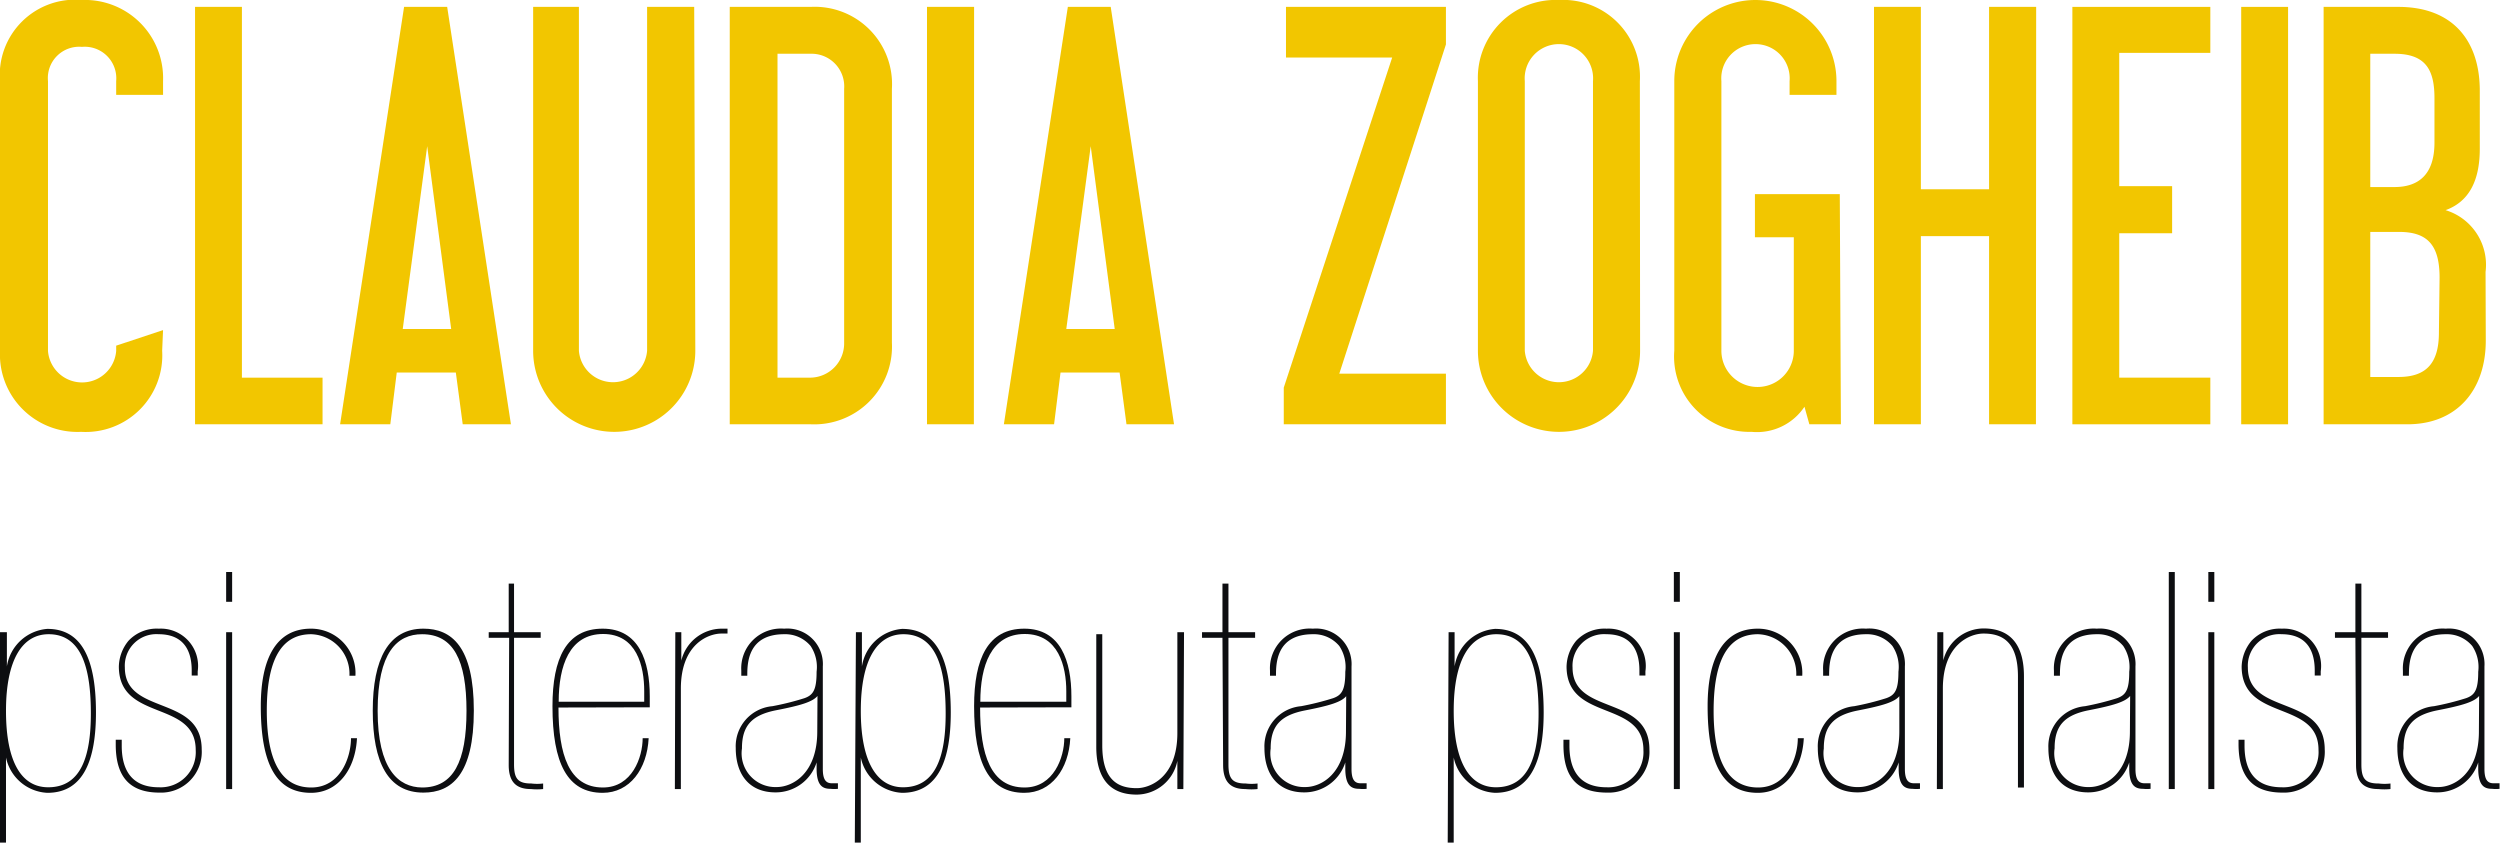 <svg xmlns="http://www.w3.org/2000/svg" viewBox="0 0 112.54 37.93"><defs><style>.cls-1{fill:#f2c600;}.cls-2{fill:#0d0e11;}</style></defs><title>Asset 1</title><g id="Layer_2" data-name="Layer 2"><g id="verso_-_90_" data-name="verso - 90º ↻"><path class="cls-1" d="M7.34,14.86l-2.11.7v.24a1.54,1.54,0,0,1-3.07,0V3.65A1.41,1.41,0,0,1,3.69,2.11,1.42,1.42,0,0,1,5.23,3.65v.62H7.34V3.65A3.52,3.52,0,0,0,3.69,0,3.39,3.39,0,0,0,0,3.65V15.79a3.49,3.49,0,0,0,3.65,3.65,3.45,3.45,0,0,0,3.65-3.65Z"/><path class="cls-1" d="M14.52,17H10.89V.31H8.78V19.1h5.74Z"/><path class="cls-1" d="M20.13.31H18.19L15.31,19.1h2.26l.29-2.33h2.66l.31,2.33H23Zm-2,14.5,1.1-8.23,1.08,8.23Z"/><path class="cls-1" d="M31.25.31H29.13V15.79a1.54,1.54,0,0,1-3.07,0V.31H24V15.79a3.65,3.65,0,1,0,7.3,0Z"/><path class="cls-1" d="M40.15,4A3.48,3.48,0,0,0,36.5.31H32.85V19.1H36.5a3.5,3.5,0,0,0,3.65-3.67ZM38,15.43A1.54,1.54,0,0,1,36.5,17H35V2.42H36.5A1.47,1.47,0,0,1,38,4Z"/><path class="cls-1" d="M43.85.31H41.73V19.1h2.11Z"/><path class="cls-1" d="M50,.31H48.07L45.19,19.1h2.26l.29-2.33H50.4l.31,2.33h2.14Zm-2,14.5,1.1-8.23,1.08,8.23Z"/><path class="cls-1" d="M65.09,16.82h-4.8L65.09,2V.31h-7.2V2.59h4.78L57.79,17.45V19.1h7.3Z"/><path class="cls-1" d="M73.82,3.65A3.46,3.46,0,0,0,70.18,0a3.5,3.5,0,0,0-3.65,3.65V15.79a3.65,3.65,0,0,0,7.3,0ZM71.71,15.79a1.54,1.54,0,0,1-3.07,0V3.65a1.54,1.54,0,1,1,3.07,0Z"/><path class="cls-1" d="M82.82,8.74H79v1.94h1.75v5.11a1.63,1.63,0,0,1-3.26,0V3.65a1.54,1.54,0,1,1,3.07,0v.62h2.11V3.65a3.65,3.65,0,1,0-7.3,0V15.79a3.39,3.39,0,0,0,3.48,3.65,2.57,2.57,0,0,0,2.38-1.13l.22.79h1.42Z"/><path class="cls-1" d="M91.66.31H89.54V8.52H86.47V.31H84.36V19.1h2.11V10.63h3.07V19.1h2.11Z"/><path class="cls-1" d="M99.5,17H95.4v-6.5h2.38V8.38H95.4v-6h4.1V.31H93.29V19.1H99.5Z"/><path class="cls-1" d="M103,.31h-2.11V19.1H103Z"/><path class="cls-1" d="M111.89,12.24a2.57,2.57,0,0,0-1.8-2.78c1-.36,1.54-1.25,1.54-2.76V4.08c0-2.21-1.18-3.77-3.67-3.77h-3.36V19.1h3.77c2.23,0,3.53-1.54,3.53-3.77Zm-4.1-9.82c1.42,0,1.8.74,1.8,2v2c0,1.49-.77,2-1.8,2H106.7v-6Zm2,12.55c0,1.39-.58,2-1.82,2H106.7V10.44H108c1.3,0,1.82.62,1.82,2.06Z"/><path class="cls-2" d="M0,37.93H.27V34.1h0a2,2,0,0,0,1.86,1.59c1.67,0,2.19-1.55,2.19-3.62,0-2.67-.79-3.76-2.19-3.76A2,2,0,0,0,.31,30h0V28.46H0ZM.27,32c0-2.33.75-3.45,1.92-3.45,1.56,0,1.9,1.71,1.9,3.57s-.41,3.32-1.92,3.32C1,35.44.27,34.36.27,32Z"/><path class="cls-2" d="M7.18,35.68a1.83,1.83,0,0,0,1.9-1.94c0-2.48-3.46-1.52-3.46-3.69a1.42,1.42,0,0,1,1.52-1.5c1.07,0,1.49.67,1.49,1.63v.23h.27v-.19A1.68,1.68,0,0,0,7.15,28.3a1.74,1.74,0,0,0-1.37.55A1.89,1.89,0,0,0,5.35,30c0,2.5,3.46,1.49,3.46,3.76a1.58,1.58,0,0,1-1.66,1.68c-1.31,0-1.67-.89-1.67-1.87V33.3H5.21v.22C5.21,35,5.87,35.68,7.18,35.68Z"/><path class="cls-2" d="M10.18,35.52h.27V28.46h-.27Zm0-8.43h.27V25.75h-.27Z"/><path class="cls-2" d="M16,30.42a2,2,0,0,0-2-2.12c-1.56,0-2.26,1.33-2.26,3.49,0,2.57.67,3.9,2.26,3.9,1.22,0,2-1.07,2.07-2.46h-.27c0,.85-.47,2.22-1.79,2.22-1.12,0-2-.82-2-3.45s.86-3.45,2-3.45a1.78,1.78,0,0,1,1.72,1.87Z"/><path class="cls-2" d="M19.06,35.68c1.27,0,2.27-.81,2.27-3.69s-1-3.69-2.27-3.69c-1.56,0-2.28,1.35-2.28,3.69S17.47,35.68,19.06,35.68ZM17,32c0-2.64.88-3.45,2-3.45,1.41,0,2,1.16,2,3.45s-.59,3.45-2,3.45C17.93,35.44,17,34.62,17,32Z"/><path class="cls-2" d="M22.9,34.44c0,.83.41,1.08,1,1.08a2.65,2.65,0,0,0,.55,0v-.25a2.22,2.22,0,0,1-.53,0c-.6,0-.78-.21-.78-.86v-5.7h1.2v-.25h-1.2V26.27H22.9v2.19H22v.25h.92Z"/><path class="cls-2" d="M29.25,31.84v-.49c0-1.6-.49-3.05-2.12-3.05s-2.26,1.33-2.26,3.49c0,2.57.67,3.9,2.26,3.9,1.22,0,2-1.07,2.07-2.46h-.27c0,.85-.47,2.22-1.79,2.22-1.53,0-2-1.49-2-3.6Zm-4.1-.25c0-1.61.48-3.05,2-3.05S29,30,29,31.11v.48Z"/><path class="cls-2" d="M30.38,35.52h.27V31c0-2,1.23-2.48,1.83-2.48h.27V28.3h-.27a1.88,1.88,0,0,0-1.81,1.44h0V28.46h-.27Z"/><path class="cls-2" d="M33.12,33.67c0,1.23.64,2,1.79,2a1.93,1.93,0,0,0,1.85-1.35h0v.27c0,.78.27.92.63.92a1.63,1.63,0,0,0,.33,0v-.25l-.27,0c-.23,0-.41-.11-.41-.64V30a1.6,1.6,0,0,0-1.74-1.7,1.79,1.79,0,0,0-1.93,1.89v.23h.27c0-.53,0-1.87,1.66-1.87a1.49,1.49,0,0,1,1.19.53,1.71,1.71,0,0,1,.27,1.16c0,.81-.15,1.05-.55,1.19a12.24,12.24,0,0,1-1.44.36A1.81,1.81,0,0,0,33.12,33.67Zm3.67-.74c0,1.87-1.09,2.5-1.83,2.5a1.52,1.52,0,0,1-1.56-1.74c0-1,.42-1.5,1.55-1.72s1.63-.38,1.85-.64Z"/><path class="cls-2" d="M38.48,37.93h.27V34.1h0a2,2,0,0,0,1.86,1.59c1.67,0,2.19-1.55,2.19-3.62,0-2.67-.79-3.76-2.19-3.76A2,2,0,0,0,38.8,30h0V28.46h-.27ZM38.75,32c0-2.33.75-3.45,1.92-3.45,1.56,0,1.9,1.71,1.9,3.57s-.41,3.32-1.92,3.32C39.51,35.44,38.75,34.36,38.75,32Z"/><path class="cls-2" d="M48.23,31.84v-.49c0-1.6-.49-3.05-2.12-3.05s-2.26,1.33-2.26,3.49c0,2.57.67,3.9,2.26,3.9,1.22,0,2-1.07,2.07-2.46h-.27c0,.85-.47,2.22-1.79,2.22-1.53,0-2-1.49-2-3.6Zm-4.1-.25c0-1.61.48-3.05,2-3.05S48,30,48,31.11v.48Z"/><path class="cls-2" d="M53.3,28.46H53V33c0,2-1.23,2.48-1.83,2.48-.85,0-1.55-.37-1.55-1.93v-5h-.27v5.07c0,1.24.47,2.15,1.82,2.15A1.88,1.88,0,0,0,53,34.25h0v1.27h.27Z"/><path class="cls-2" d="M55.06,34.44c0,.83.41,1.08,1,1.08a2.65,2.65,0,0,0,.55,0v-.25a2.22,2.22,0,0,1-.53,0c-.6,0-.78-.21-.78-.86v-5.7h1.2v-.25h-1.2V26.27h-.27v2.19h-.92v.25h.92Z"/><path class="cls-2" d="M56.92,33.67c0,1.23.64,2,1.79,2a1.93,1.93,0,0,0,1.85-1.35h0v.27c0,.78.27.92.63.92a1.63,1.63,0,0,0,.33,0v-.25l-.27,0c-.23,0-.41-.11-.41-.64V30a1.6,1.6,0,0,0-1.74-1.7,1.79,1.79,0,0,0-1.93,1.89v.23h.27c0-.53,0-1.87,1.66-1.87a1.49,1.49,0,0,1,1.19.53,1.71,1.71,0,0,1,.27,1.16c0,.81-.15,1.05-.55,1.19a12.24,12.24,0,0,1-1.44.36A1.81,1.81,0,0,0,56.92,33.67Zm3.67-.74c0,1.87-1.09,2.5-1.83,2.5A1.52,1.52,0,0,1,57.2,33.7c0-1,.42-1.5,1.55-1.72s1.63-.38,1.85-.64Z"/><path class="cls-2" d="M65.17,37.93h.27V34.1h0a2,2,0,0,0,1.86,1.59c1.67,0,2.19-1.55,2.19-3.62,0-2.67-.79-3.76-2.19-3.76A2,2,0,0,0,65.48,30h0V28.46h-.27ZM65.44,32c0-2.33.75-3.45,1.92-3.45,1.56,0,1.9,1.71,1.9,3.57s-.41,3.32-1.92,3.32C66.19,35.44,65.44,34.36,65.44,32Z"/><path class="cls-2" d="M72.35,35.68a1.83,1.83,0,0,0,1.9-1.94c0-2.48-3.46-1.52-3.46-3.69a1.42,1.42,0,0,1,1.52-1.5c1.07,0,1.49.67,1.49,1.63v.23h.27v-.19a1.68,1.68,0,0,0-1.75-1.92,1.74,1.74,0,0,0-1.37.55A1.89,1.89,0,0,0,70.52,30c0,2.5,3.46,1.49,3.46,3.76a1.58,1.58,0,0,1-1.66,1.68c-1.31,0-1.67-.89-1.67-1.87V33.3h-.27v.22C70.38,35,71,35.68,72.35,35.68Z"/><path class="cls-2" d="M75.35,35.52h.27V28.46h-.27Zm0-8.43h.27V25.75h-.27Z"/><path class="cls-2" d="M81.13,30.42a2,2,0,0,0-2-2.12c-1.56,0-2.26,1.33-2.26,3.49,0,2.57.67,3.9,2.26,3.9,1.22,0,2-1.07,2.07-2.46h-.27c0,.85-.47,2.22-1.79,2.22-1.12,0-2-.82-2-3.45s.86-3.45,2-3.45a1.78,1.78,0,0,1,1.72,1.87Z"/><path class="cls-2" d="M81.83,33.67c0,1.23.64,2,1.79,2a1.93,1.93,0,0,0,1.85-1.35h0v.27c0,.78.27.92.63.92a1.63,1.63,0,0,0,.33,0v-.25l-.27,0c-.23,0-.41-.11-.41-.64V30A1.6,1.6,0,0,0,84,28.3a1.79,1.79,0,0,0-1.93,1.89v.23h.27c0-.53,0-1.87,1.66-1.87a1.49,1.49,0,0,1,1.19.53,1.71,1.71,0,0,1,.27,1.16c0,.81-.15,1.05-.55,1.19a12.24,12.24,0,0,1-1.44.36A1.81,1.81,0,0,0,81.83,33.67Zm3.67-.74c0,1.87-1.09,2.5-1.83,2.5A1.52,1.52,0,0,1,82.1,33.7c0-1,.42-1.5,1.55-1.72s1.63-.38,1.85-.64Z"/><path class="cls-2" d="M87.19,35.52h.27V31c0-2,1.23-2.48,1.83-2.48.85,0,1.55.37,1.55,1.93v5h.27V30.44c0-1.24-.47-2.15-1.82-2.15a1.88,1.88,0,0,0-1.81,1.44h0V28.46h-.27Z"/><path class="cls-2" d="M92.21,33.67c0,1.23.64,2,1.79,2a1.93,1.93,0,0,0,1.85-1.35h0v.27c0,.78.27.92.63.92a1.64,1.64,0,0,0,.33,0v-.25l-.27,0c-.23,0-.41-.11-.41-.64V30a1.6,1.6,0,0,0-1.74-1.7,1.79,1.79,0,0,0-1.93,1.89v.23h.27c0-.53,0-1.87,1.66-1.87a1.49,1.49,0,0,1,1.19.53,1.71,1.71,0,0,1,.27,1.16c0,.81-.15,1.05-.55,1.19a12.24,12.24,0,0,1-1.44.36A1.81,1.81,0,0,0,92.21,33.67Zm3.67-.74c0,1.87-1.09,2.5-1.83,2.5a1.52,1.52,0,0,1-1.56-1.74c0-1,.42-1.5,1.55-1.72s1.63-.38,1.85-.64Z"/><path class="cls-2" d="M97.63,35.52h.27V25.75h-.27Z"/><path class="cls-2" d="M99.41,35.52h.27V28.46h-.27Zm0-8.43h.27V25.75h-.27Z"/><path class="cls-2" d="M102.75,35.68a1.83,1.83,0,0,0,1.9-1.94c0-2.48-3.46-1.52-3.46-3.69a1.42,1.42,0,0,1,1.52-1.5c1.07,0,1.49.67,1.49,1.63v.23h.27v-.19a1.68,1.68,0,0,0-1.75-1.92,1.74,1.74,0,0,0-1.37.55,1.89,1.89,0,0,0-.44,1.15c0,2.5,3.46,1.49,3.46,3.76a1.58,1.58,0,0,1-1.66,1.68c-1.31,0-1.67-.89-1.67-1.87V33.3h-.27v.22C100.78,35,101.43,35.68,102.75,35.68Z"/><path class="cls-2" d="M106.06,34.44c0,.83.41,1.08,1,1.08a2.65,2.65,0,0,0,.55,0v-.25a2.22,2.22,0,0,1-.53,0c-.6,0-.78-.21-.78-.86v-5.7h1.2v-.25h-1.2V26.27h-.27v2.19h-.92v.25h.92Z"/><path class="cls-2" d="M107.92,33.67c0,1.23.64,2,1.79,2a1.93,1.93,0,0,0,1.85-1.35h0v.27c0,.78.27.92.63.92a1.63,1.63,0,0,0,.33,0v-.25l-.27,0c-.23,0-.41-.11-.41-.64V30a1.6,1.6,0,0,0-1.74-1.7,1.79,1.79,0,0,0-1.93,1.89v.23h.27c0-.53,0-1.87,1.66-1.87a1.49,1.49,0,0,1,1.19.53,1.71,1.71,0,0,1,.27,1.16c0,.81-.15,1.05-.55,1.19a12.24,12.24,0,0,1-1.44.36A1.81,1.81,0,0,0,107.92,33.67Zm3.67-.74c0,1.87-1.09,2.5-1.83,2.5a1.52,1.52,0,0,1-1.56-1.74c0-1,.42-1.5,1.55-1.72s1.63-.38,1.85-.64Z"/></g></g></svg>